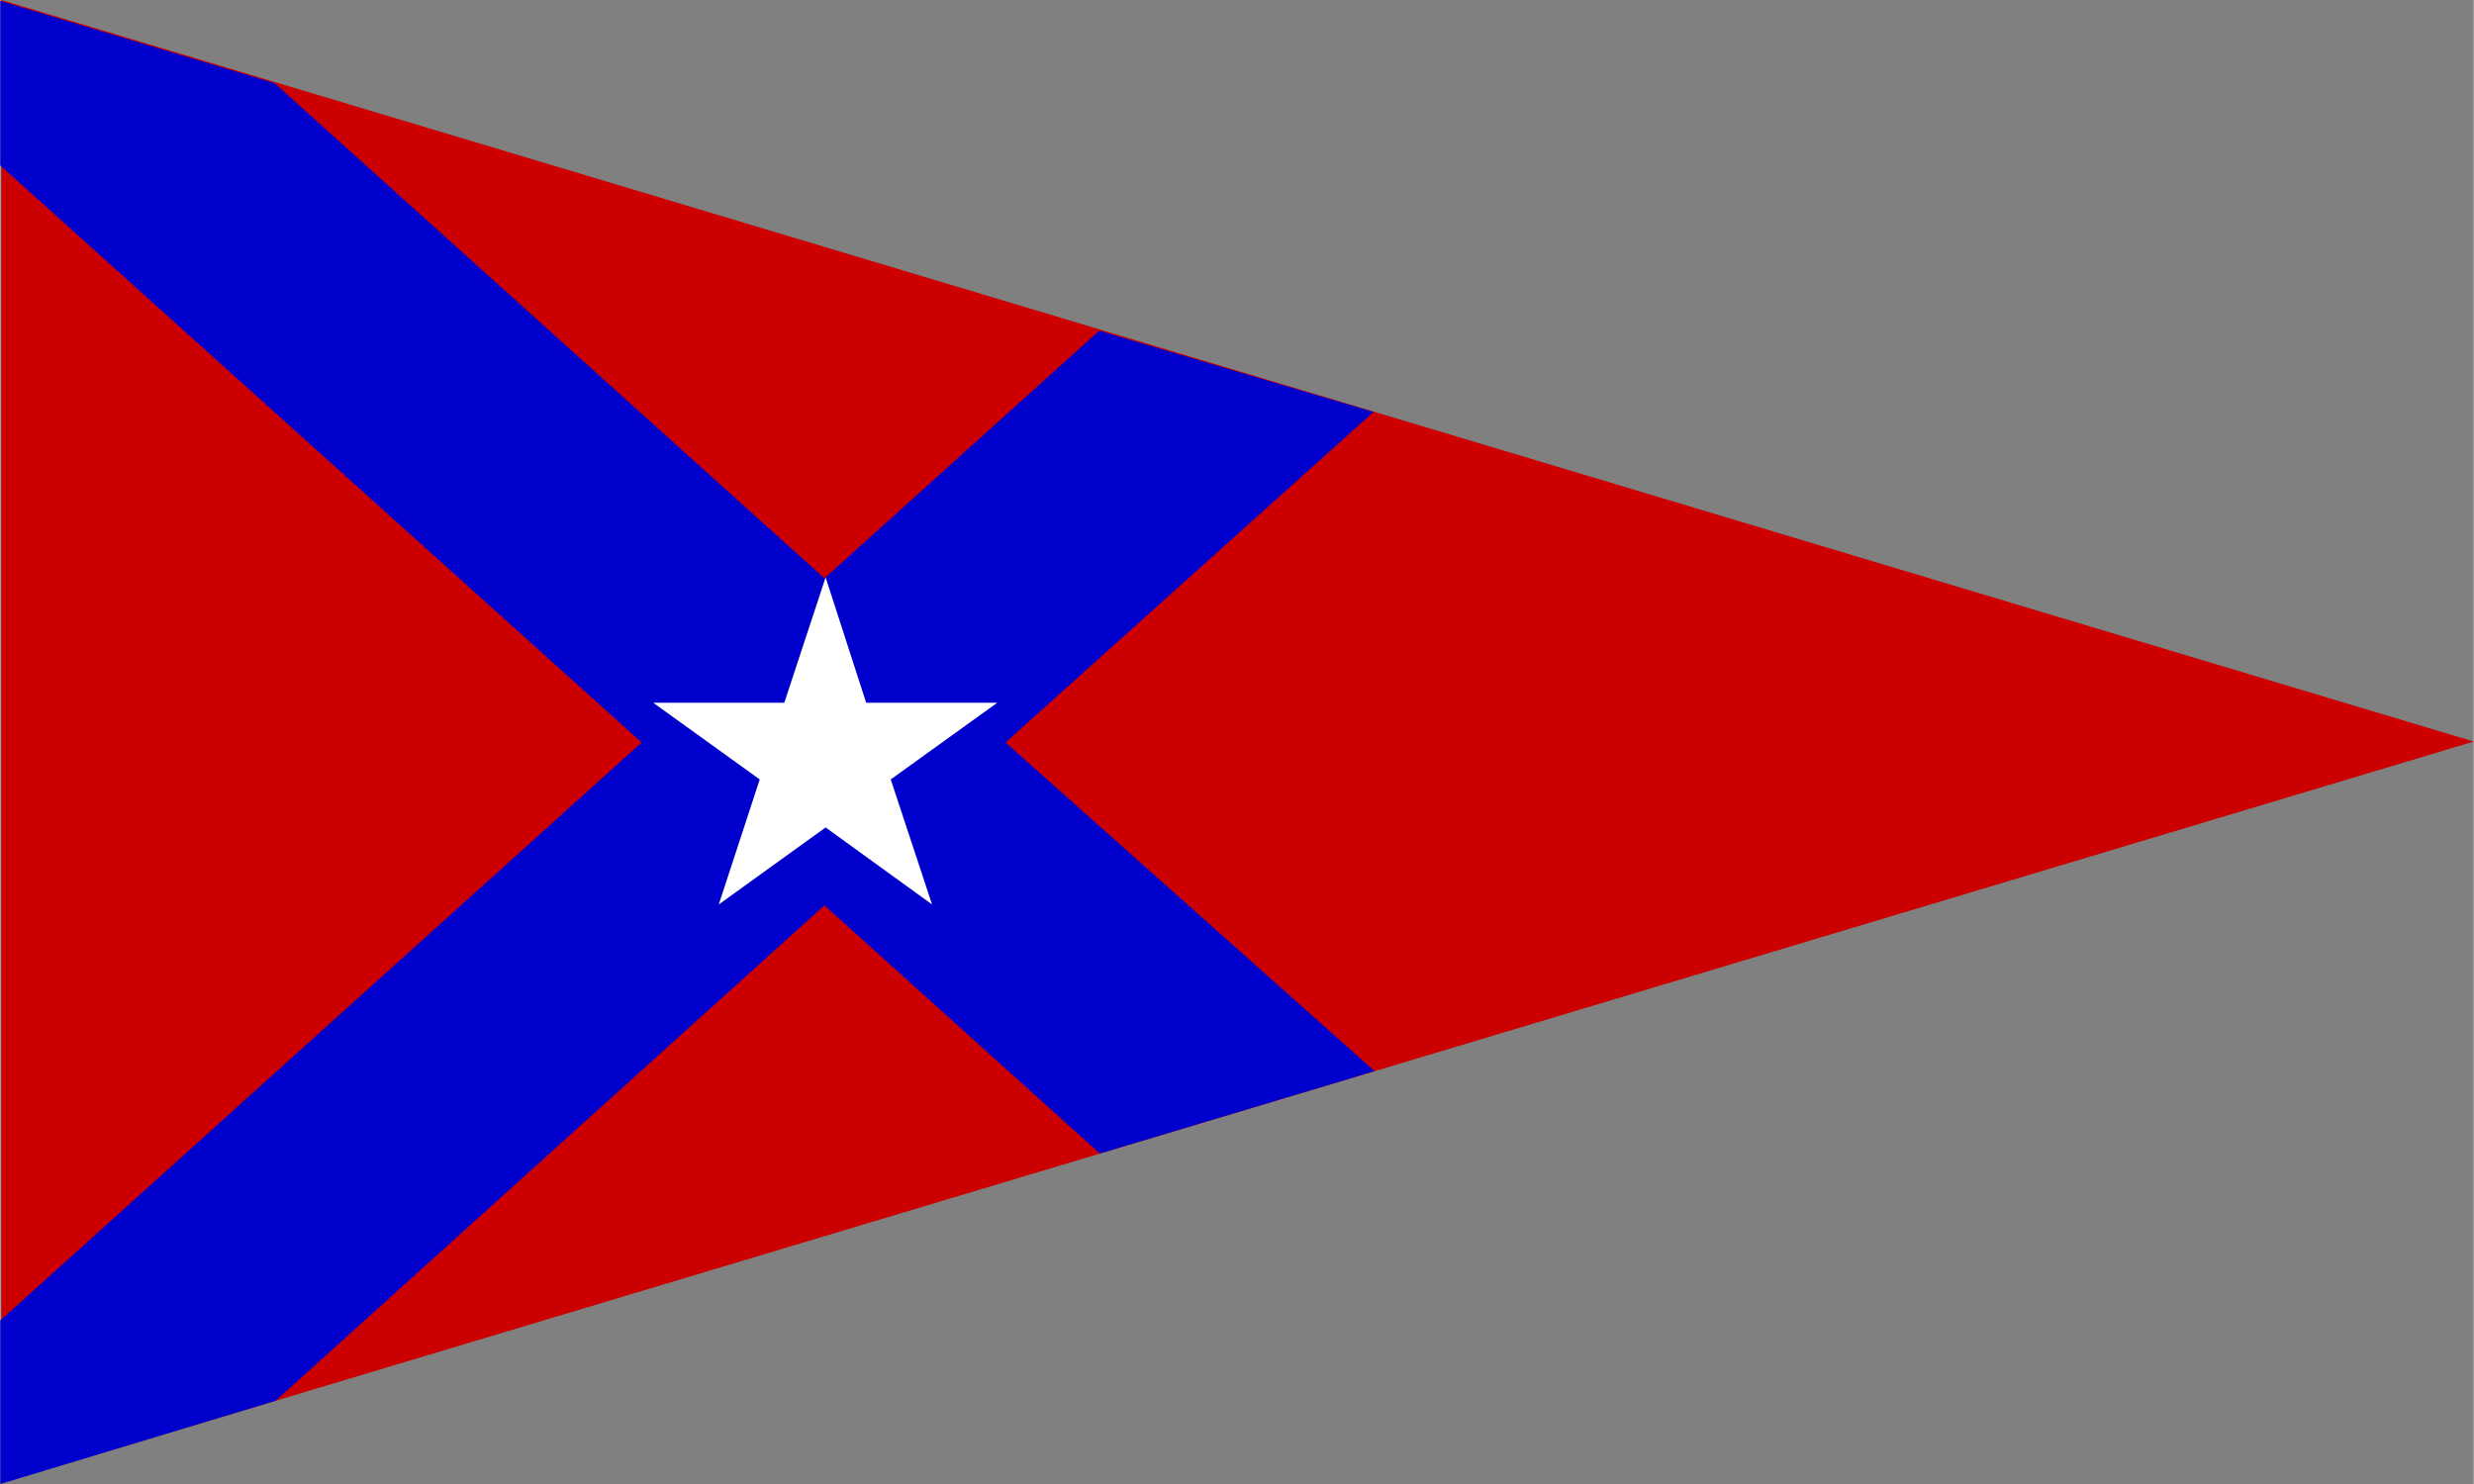 <?xml version="1.0" encoding="UTF-8"?>
<!DOCTYPE svg PUBLIC "-//W3C//DTD SVG 1.1//EN" "http://www.w3.org/Graphics/SVG/1.1/DTD/svg11.dtd">
<!-- Creator: CorelDRAW -->
<svg xmlns="http://www.w3.org/2000/svg" xml:space="preserve" width="500px" height="300px" style="shape-rendering:geometricPrecision; text-rendering:geometricPrecision; image-rendering:optimizeQuality; fill-rule:evenodd; clip-rule:evenodd"
viewBox="0 0 394.644 236.836"
 xmlns:xlink="http://www.w3.org/1999/xlink">
 <rect x="0" y="0" width="394.644" height="236.836" fill="#808080" stroke="none"/>
 <defs>
  <style type="text/css">
   <![CDATA[
    .str0 {stroke:#1F1A17;stroke-width:0.2}
    .fil0 {fill:none}
    .fil2 {fill:#0000CC}
    .fil1 {fill:#CC0000}
    .fil3 {fill:white}
   ]]>
  </style>
 </defs>
 <g id="Capa_x0020_1">
  <line class="fil0 str0" x1="111.93" y1="203.173" x2="111.93" y2= "33.532" />
  <polygon class="fil1" points="0.16,0 329.077,98.675 394.644,118.345 328.794,138.1 0.16,236.691 "/>
  <polygon class="fil2" points="0,0.145 43.777,13.275 131.495,92.29 175.33,52.783 219.099,65.747 160.39,118.49 219.27,170.943 175.438,184.093 131.495,144.491 43.948,223.541 0,236.836 0,210.738 102.335,118.49 0,26.406 "/>
  <polygon class="fil3" points="138.157,112.158 131.684,92.145 125.092,112.158 104.188,112.158 121.172,124.392 114.64,144.346 131.684,132.053 148.668,144.346 142.076,124.392 159.061,112.158 "/>
 </g>
</svg>

